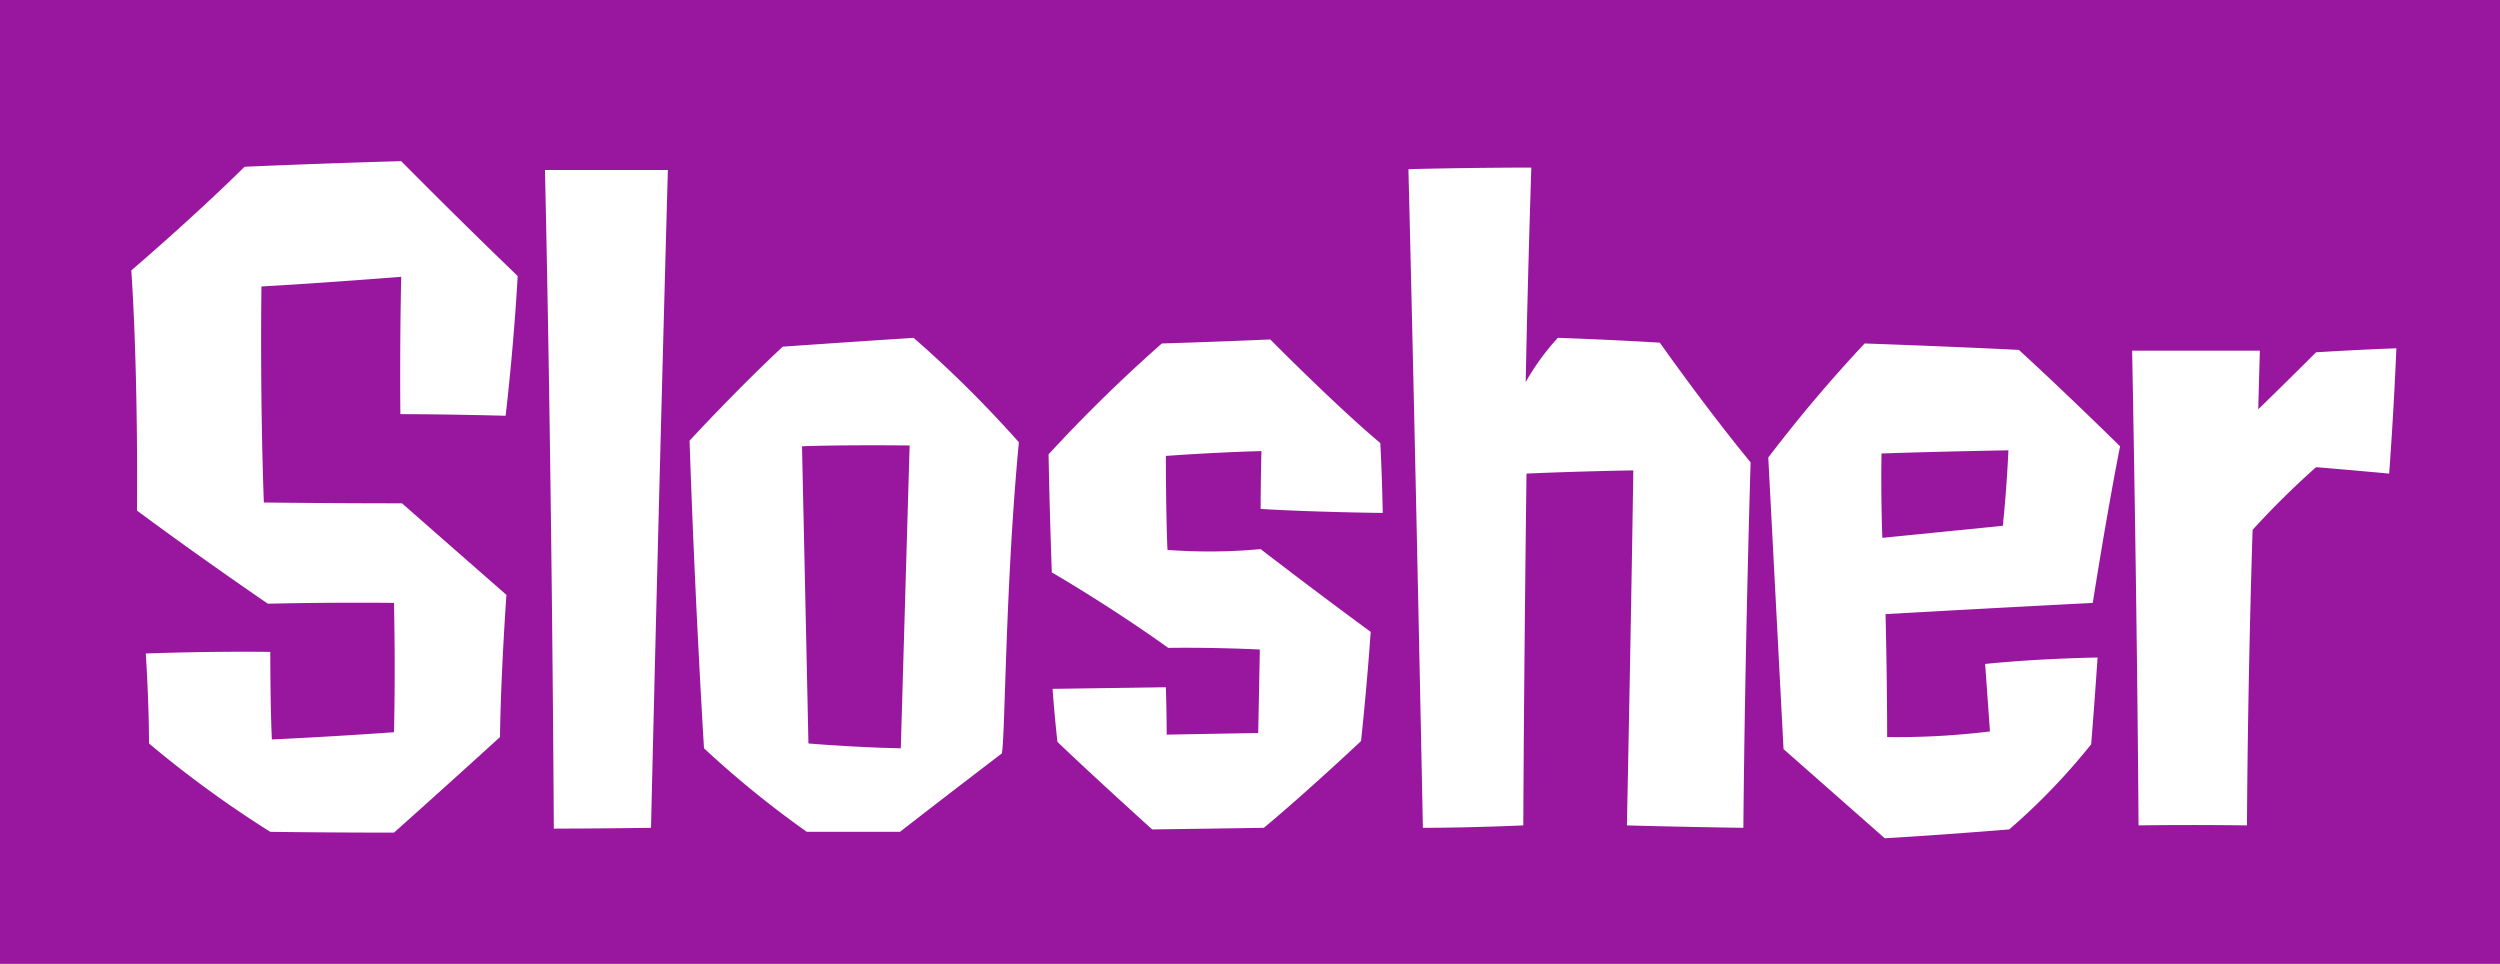<svg xmlns="http://www.w3.org/2000/svg" width="249" height="96"><path data-name="べた塗り 3521" style="fill:#98179e" d="M0 0h249v96H0z"/><path d="M1856.56 4075.49c-6.24-6-11.6-11.44-11.6-11.44-8.48.24-15.6.56-15.6.56-5.36 5.28-11.28 10.32-11.28 10.32.72 10.96.56 23.92.56 23.92 6.24 4.64 13.04 9.28 13.04 9.28 7.04-.16 12.56-.08 12.56-.08.16 7.2 0 12.88 0 12.88-6.72.48-12.16.72-12.16.72-.16-3.12-.16-8.72-.16-8.72-6.24-.08-12.4.16-12.4.16s.32 4.8.32 8.96a108.735 108.735 0 0 0 12.08 8.8c5.76.08 12.32.08 12.32.08 5.12-4.56 10.56-9.52 10.56-9.52.08-6.32.64-14.16.64-14.16-5.12-4.48-10.4-9.12-10.4-9.12-7.04 0-13.76-.08-13.76-.08-.4-10.8-.24-21.52-.24-21.52 5.84-.32 13.92-.96 13.92-.96-.16 7.68-.08 13.68-.08 13.68 4.72 0 10.48.16 10.48.16.88-7.6 1.2-13.92 1.2-13.92Zm13.28 54.96c.8-34.16 1.68-65.52 1.68-65.52h-12.24c.72 32.16.88 65.6.88 65.6s4.16 0 9.68-.08Zm15.04-38c4.32-.16 10.72-.08 10.72-.08-.48 16.32-.88 30.16-.88 30.16-4.4-.08-9.2-.48-9.2-.48-.32-15.12-.64-29.6-.64-29.6Zm19.84 30.64c.4.4.32-15.92 1.76-31.04a116.848 116.848 0 0 0-10.48-10.4c-7.44.48-13.04.88-13.04.88-4.56 4.24-9.28 9.36-9.28 9.36.56 16.64 1.44 30.64 1.44 30.64a98.45 98.45 0 0 0 10.24 8.32h9.28c5.04-3.92 10.08-7.76 10.08-7.76Zm37.76-30.96c-4.48-3.76-10.96-10.32-10.96-10.32-5.44.24-10.8.4-10.8.4a151.1 151.1 0 0 0-11.28 11.04c.08 5.04.32 11.76.32 11.76s5.68 3.28 11.6 7.52c0 0 3.92-.08 9.12.16l-.16 8.32c-4.88.08-9.12.16-9.12.16 0-2.32-.08-4.72-.08-4.72l-11.28.16c.16 2.4.48 5.28.48 5.28 3.76 3.6 9.44 8.72 9.44 8.72 6.16-.08 11.12-.16 11.12-.16 4.24-3.52 9.68-8.64 9.68-8.64.64-6 .96-10.88.96-10.88-5.68-4.16-10.96-8.24-10.96-8.24a55.456 55.456 0 0 1-9.28.08c-.16-3.68-.16-9.36-.16-9.36 5.6-.4 9.52-.48 9.52-.48-.08 3.12-.08 5.76-.08 5.76 5.2.32 12.16.4 12.16.4-.08-4.16-.24-6.96-.24-6.96Zm24.56 38.08c5.76.16 11.6.24 11.6.24.16-18.16.72-36.4.72-36.4-4.48-5.44-9.04-11.92-9.04-11.92-5.28-.32-10.16-.48-10.16-.48a23.959 23.959 0 0 0-3.2 4.4s.16-9.04.56-21.36c0 0-6.08 0-12.24.16.72 29.04 1.44 65.6 1.44 65.6 4.72 0 10-.24 10-.24.08-16.96.32-35.04.32-35.04 5.44-.24 10.64-.32 10.64-.32-.24 16-.64 35.36-.64 35.36Zm25.44-28.64s-.16-4.16-.08-8.4c0 0 4.08-.16 12.64-.32 0 0-.16 3.76-.56 7.52Zm20.8 20.56s.24-2.8.64-8.64c0 0-5.76.08-11.2.64l.48 6.72a75.515 75.515 0 0 1-10.24.56c0-6-.16-12.24-.16-12.24s8.24-.48 20.64-1.12c0 0 1.36-8.72 2.72-15.6 0 0-5.36-5.28-10.08-9.6 0 0-6.32-.32-15.36-.64a145.054 145.054 0 0 0-9.6 11.36l1.52 29.04 10.08 8.88s4.48-.24 12.4-.88a63.97 63.97 0 0 0 8.16-8.48Zm29.68-26.96c.48-6.48.72-12.48.72-12.48-4.24.16-8 .4-8 .4-2.88 2.88-5.76 5.68-5.76 5.68s.08-2.96.16-5.84h-12.72s.48 24.32.64 47.28c0 0 4.64-.08 10.8 0 .08-15.2.56-29.44.56-29.44a85.338 85.338 0 0 1 6.32-6.24c3.84.32 7.28.64 7.28.64Z" transform="translate(-1805 -4048)" style="fill:#fff;fill-rule:evenodd"/></svg>